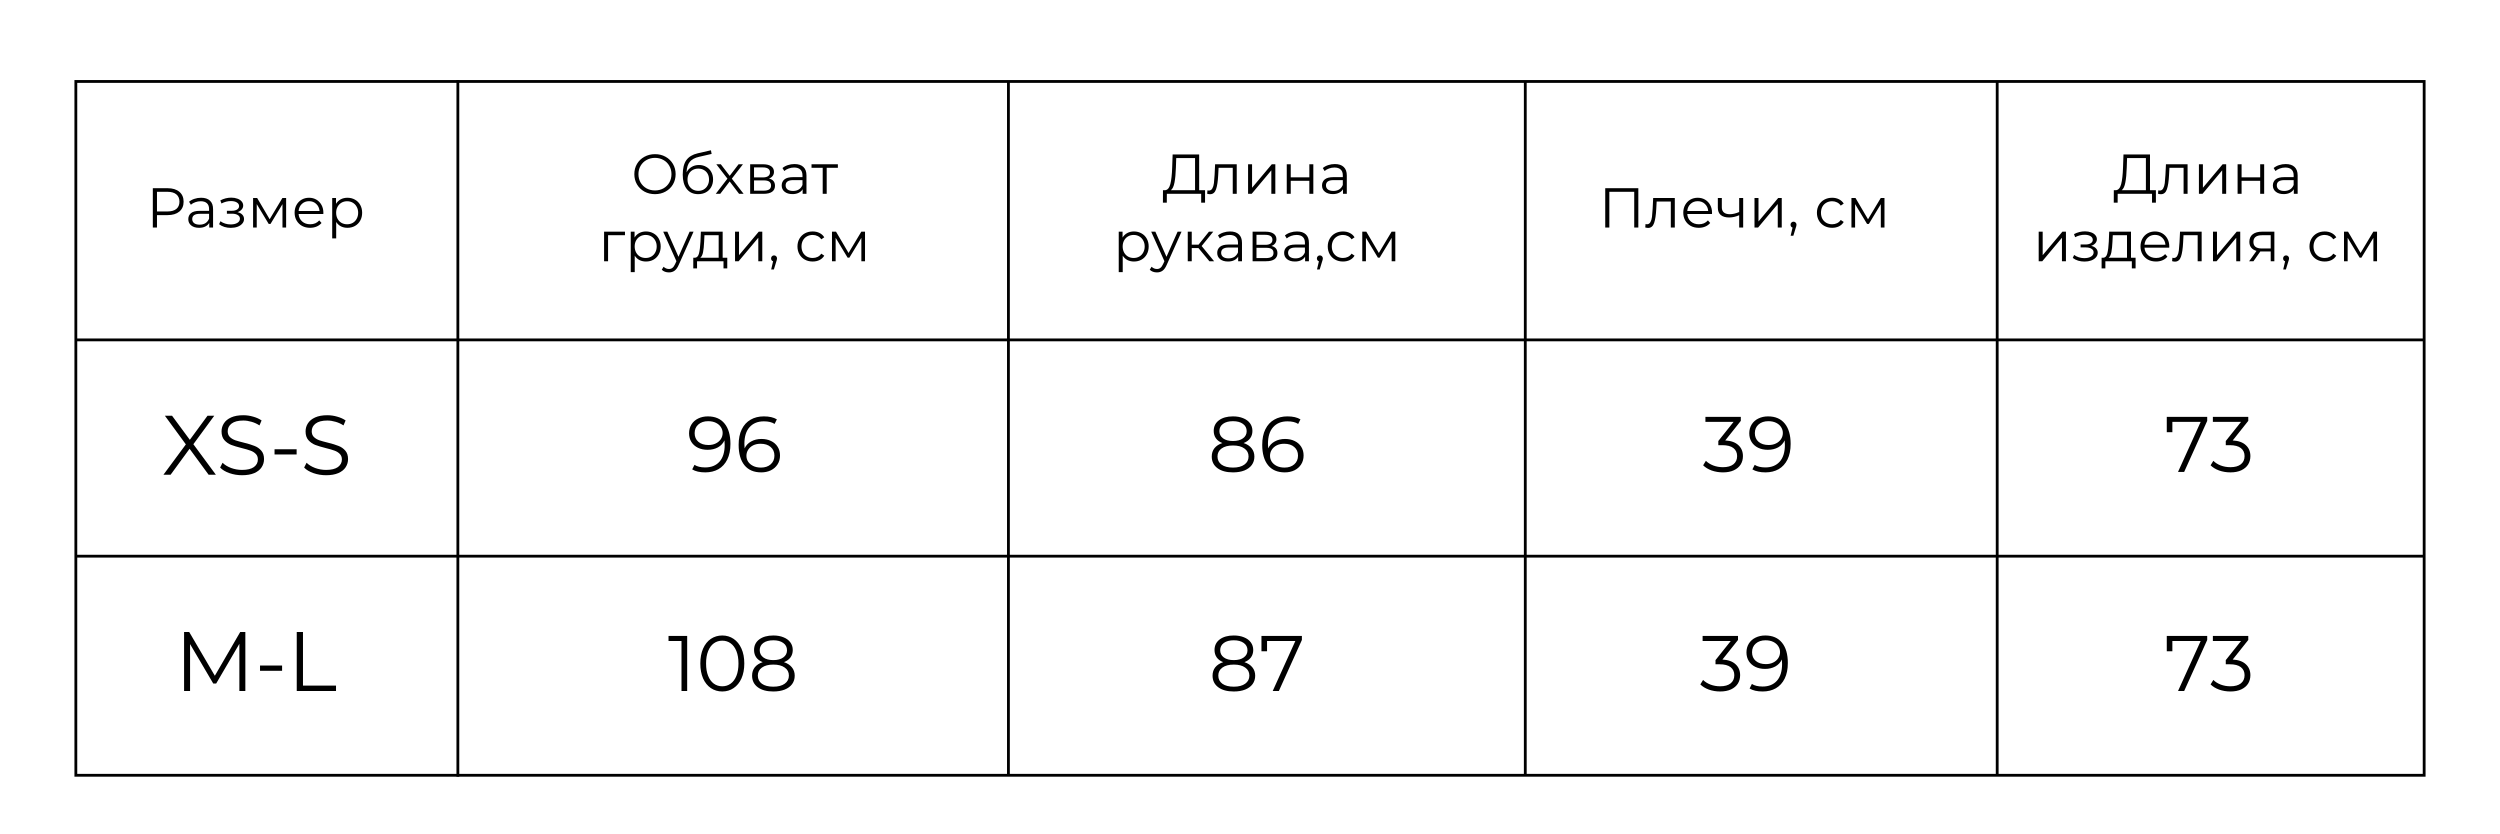 <?xml version="1.0" encoding="UTF-8"?> <svg xmlns="http://www.w3.org/2000/svg" width="890" height="297" viewBox="0 0 890 297" fill="none"> <rect width="890" height="297" fill="white"></rect> <path d="M863 29H27V276H863V29Z" stroke="black"></path> <path d="M27 121H863" stroke="black"></path> <path d="M27 198H863" stroke="black"></path> <path d="M59.645 67C61.432 67 62.832 67.427 63.845 68.28C64.858 69.133 65.365 70.307 65.365 71.8C65.365 73.293 64.858 74.467 63.845 75.32C62.832 76.16 61.432 76.58 59.645 76.58H55.885V81H54.405V67H59.645ZM59.605 75.28C60.992 75.28 62.052 74.98 62.785 74.38C63.518 73.767 63.885 72.907 63.885 71.8C63.885 70.667 63.518 69.8 62.785 69.2C62.052 68.587 60.992 68.28 59.605 68.28H55.885V75.28H59.605ZM71.591 70.4C72.965 70.4 74.018 70.747 74.751 71.44C75.484 72.12 75.851 73.133 75.851 74.48V81H74.491V79.36C74.171 79.907 73.698 80.333 73.071 80.64C72.458 80.947 71.725 81.1 70.871 81.1C69.698 81.1 68.764 80.82 68.071 80.26C67.378 79.7 67.031 78.96 67.031 78.04C67.031 77.147 67.351 76.427 67.991 75.88C68.644 75.333 69.678 75.06 71.091 75.06H74.431V74.42C74.431 73.513 74.178 72.827 73.671 72.36C73.165 71.88 72.424 71.64 71.451 71.64C70.784 71.64 70.144 71.753 69.531 71.98C68.918 72.193 68.391 72.493 67.951 72.88L67.311 71.82C67.844 71.367 68.484 71.02 69.231 70.78C69.978 70.527 70.764 70.4 71.591 70.4ZM71.091 79.98C71.891 79.98 72.578 79.8 73.151 79.44C73.725 79.067 74.151 78.533 74.431 77.84V76.12H71.131C69.331 76.12 68.431 76.747 68.431 78C68.431 78.613 68.665 79.1 69.131 79.46C69.598 79.807 70.251 79.98 71.091 79.98ZM84.537 75.52C85.283 75.693 85.856 75.993 86.257 76.42C86.67 76.847 86.876 77.367 86.876 77.98C86.876 78.593 86.663 79.14 86.237 79.62C85.823 80.1 85.257 80.473 84.537 80.74C83.817 80.993 83.023 81.12 82.156 81.12C81.397 81.12 80.65 81.013 79.916 80.8C79.183 80.573 78.543 80.247 77.996 79.82L78.477 78.76C78.957 79.12 79.516 79.4 80.156 79.6C80.796 79.8 81.443 79.9 82.097 79.9C83.07 79.9 83.863 79.72 84.477 79.36C85.103 78.987 85.416 78.487 85.416 77.86C85.416 77.3 85.163 76.867 84.656 76.56C84.15 76.24 83.457 76.08 82.576 76.08H80.776V75.04H82.496C83.283 75.04 83.916 74.893 84.397 74.6C84.876 74.293 85.117 73.887 85.117 73.38C85.117 72.82 84.843 72.38 84.296 72.06C83.763 71.74 83.063 71.58 82.197 71.58C81.063 71.58 79.943 71.867 78.837 72.44L78.436 71.34C79.69 70.687 80.99 70.36 82.337 70.36C83.136 70.36 83.856 70.48 84.496 70.72C85.15 70.947 85.656 71.273 86.016 71.7C86.39 72.127 86.576 72.62 86.576 73.18C86.576 73.713 86.39 74.187 86.016 74.6C85.656 75.013 85.163 75.32 84.537 75.52ZM101.86 70.48V81H100.56V72.68L96.3 79.72H95.66L91.4 72.66V81H90.1V70.48H91.54L96 78.06L100.54 70.48H101.86ZM115.101 76.18H106.301C106.381 77.273 106.801 78.16 107.561 78.84C108.321 79.507 109.281 79.84 110.441 79.84C111.094 79.84 111.694 79.727 112.241 79.5C112.788 79.26 113.261 78.913 113.661 78.46L114.461 79.38C113.994 79.94 113.408 80.367 112.701 80.66C112.008 80.953 111.241 81.1 110.401 81.1C109.321 81.1 108.361 80.873 107.521 80.42C106.694 79.953 106.048 79.313 105.581 78.5C105.114 77.687 104.881 76.767 104.881 75.74C104.881 74.713 105.101 73.793 105.541 72.98C105.994 72.167 106.608 71.533 107.381 71.08C108.168 70.627 109.048 70.4 110.021 70.4C110.994 70.4 111.868 70.627 112.641 71.08C113.414 71.533 114.021 72.167 114.461 72.98C114.901 73.78 115.121 74.7 115.121 75.74L115.101 76.18ZM110.021 71.62C109.008 71.62 108.154 71.947 107.461 72.6C106.781 73.24 106.394 74.08 106.301 75.12H113.761C113.668 74.08 113.274 73.24 112.581 72.6C111.901 71.947 111.048 71.62 110.021 71.62ZM123.684 70.4C124.671 70.4 125.564 70.627 126.364 71.08C127.164 71.52 127.791 72.147 128.244 72.96C128.697 73.773 128.924 74.7 128.924 75.74C128.924 76.793 128.697 77.727 128.244 78.54C127.791 79.353 127.164 79.987 126.364 80.44C125.577 80.88 124.684 81.1 123.684 81.1C122.831 81.1 122.057 80.927 121.364 80.58C120.684 80.22 120.124 79.7 119.684 79.02V84.88H118.264V70.48H119.624V72.56C120.051 71.867 120.611 71.333 121.304 70.96C122.011 70.587 122.804 70.4 123.684 70.4ZM123.584 79.84C124.317 79.84 124.984 79.673 125.584 79.34C126.184 78.993 126.651 78.507 126.984 77.88C127.331 77.253 127.504 76.54 127.504 75.74C127.504 74.94 127.331 74.233 126.984 73.62C126.651 72.993 126.184 72.507 125.584 72.16C124.984 71.813 124.317 71.64 123.584 71.64C122.837 71.64 122.164 71.813 121.564 72.16C120.977 72.507 120.511 72.993 120.164 73.62C119.831 74.233 119.664 74.94 119.664 75.74C119.664 76.54 119.831 77.253 120.164 77.88C120.511 78.507 120.977 78.993 121.564 79.34C122.164 79.673 122.837 79.84 123.584 79.84Z" fill="black"></path> <path d="M233.184 69.12C231.797 69.12 230.537 68.813 229.404 68.2C228.284 67.573 227.404 66.72 226.764 65.64C226.137 64.56 225.824 63.347 225.824 62C225.824 60.653 226.137 59.44 226.764 58.36C227.404 57.28 228.284 56.433 229.404 55.82C230.537 55.193 231.797 54.88 233.184 54.88C234.57 54.88 235.817 55.187 236.924 55.8C238.044 56.413 238.924 57.267 239.564 58.36C240.204 59.44 240.524 60.653 240.524 62C240.524 63.347 240.204 64.567 239.564 65.66C238.924 66.74 238.044 67.587 236.924 68.2C235.817 68.813 234.57 69.12 233.184 69.12ZM233.184 67.8C234.29 67.8 235.29 67.553 236.184 67.06C237.077 66.553 237.777 65.86 238.284 64.98C238.79 64.087 239.044 63.093 239.044 62C239.044 60.907 238.79 59.92 238.284 59.04C237.777 58.147 237.077 57.453 236.184 56.96C235.29 56.453 234.29 56.2 233.184 56.2C232.077 56.2 231.07 56.453 230.164 56.96C229.27 57.453 228.564 58.147 228.044 59.04C227.537 59.92 227.284 60.907 227.284 62C227.284 63.093 227.537 64.087 228.044 64.98C228.564 65.86 229.27 66.553 230.164 67.06C231.07 67.553 232.077 67.8 233.184 67.8ZM248.815 58.74C249.789 58.74 250.655 58.96 251.415 59.4C252.189 59.827 252.789 60.433 253.215 61.22C253.642 61.993 253.855 62.88 253.855 63.88C253.855 64.907 253.629 65.82 253.175 66.62C252.735 67.407 252.115 68.02 251.315 68.46C250.515 68.9 249.595 69.12 248.555 69.12C246.809 69.12 245.455 68.507 244.495 67.28C243.535 66.053 243.055 64.36 243.055 62.2C243.055 59.947 243.482 58.22 244.335 57.02C245.202 55.82 246.549 55.007 248.375 54.58L253.095 53.5L253.335 54.8L248.895 55.82C247.389 56.153 246.282 56.747 245.575 57.6C244.869 58.44 244.482 59.687 244.415 61.34C244.842 60.527 245.435 59.893 246.195 59.44C246.955 58.973 247.829 58.74 248.815 58.74ZM248.595 67.94C249.329 67.94 249.982 67.773 250.555 67.44C251.142 67.093 251.595 66.613 251.915 66C252.249 65.387 252.415 64.693 252.415 63.92C252.415 63.147 252.255 62.467 251.935 61.88C251.615 61.293 251.162 60.84 250.575 60.52C250.002 60.187 249.342 60.02 248.595 60.02C247.849 60.02 247.182 60.187 246.595 60.52C246.022 60.84 245.569 61.293 245.235 61.88C244.915 62.467 244.755 63.147 244.755 63.92C244.755 64.693 244.915 65.387 245.235 66C245.569 66.613 246.029 67.093 246.615 67.44C247.202 67.773 247.862 67.94 248.595 67.94ZM263.108 69L259.768 64.6L256.408 69H254.808L258.968 63.6L255.008 58.48H256.608L259.768 62.6L262.928 58.48H264.488L260.528 63.6L264.728 69H263.108ZM273.755 63.56C275.182 63.893 275.895 64.753 275.895 66.14C275.895 67.06 275.555 67.767 274.875 68.26C274.195 68.753 273.182 69 271.835 69H267.055V58.48H271.695C272.895 58.48 273.835 58.713 274.515 59.18C275.195 59.647 275.535 60.313 275.535 61.18C275.535 61.753 275.375 62.247 275.055 62.66C274.748 63.06 274.315 63.36 273.755 63.56ZM268.435 63.16H271.595C272.408 63.16 273.028 63.007 273.455 62.7C273.895 62.393 274.115 61.947 274.115 61.36C274.115 60.773 273.895 60.333 273.455 60.04C273.028 59.747 272.408 59.6 271.595 59.6H268.435V63.16ZM271.775 67.88C272.682 67.88 273.362 67.733 273.815 67.44C274.268 67.147 274.495 66.687 274.495 66.06C274.495 65.433 274.288 64.973 273.875 64.68C273.462 64.373 272.808 64.22 271.915 64.22H268.435V67.88H271.775ZM282.843 58.4C284.216 58.4 285.27 58.747 286.003 59.44C286.736 60.12 287.103 61.133 287.103 62.48V69H285.743V67.36C285.423 67.907 284.95 68.333 284.323 68.64C283.71 68.947 282.976 69.1 282.123 69.1C280.95 69.1 280.016 68.82 279.323 68.26C278.63 67.7 278.283 66.96 278.283 66.04C278.283 65.147 278.603 64.427 279.243 63.88C279.896 63.333 280.93 63.06 282.343 63.06H285.683V62.42C285.683 61.513 285.43 60.827 284.923 60.36C284.416 59.88 283.676 59.64 282.703 59.64C282.036 59.64 281.396 59.753 280.783 59.98C280.17 60.193 279.643 60.493 279.203 60.88L278.563 59.82C279.096 59.367 279.736 59.02 280.483 58.78C281.23 58.527 282.016 58.4 282.843 58.4ZM282.343 67.98C283.143 67.98 283.83 67.8 284.403 67.44C284.976 67.067 285.403 66.533 285.683 65.84V64.12H282.383C280.583 64.12 279.683 64.747 279.683 66C279.683 66.613 279.916 67.1 280.383 67.46C280.85 67.807 281.503 67.98 282.343 67.98ZM298.283 59.74H294.303V69H292.883V59.74H288.903V58.48H298.283V59.74ZM222.493 83.74H216.473V93H215.053V82.48H222.493V83.74ZM229.965 82.4C230.952 82.4 231.845 82.627 232.645 83.08C233.445 83.52 234.072 84.147 234.525 84.96C234.979 85.773 235.205 86.7 235.205 87.74C235.205 88.793 234.979 89.727 234.525 90.54C234.072 91.353 233.445 91.987 232.645 92.44C231.859 92.88 230.965 93.1 229.965 93.1C229.112 93.1 228.339 92.927 227.645 92.58C226.965 92.22 226.405 91.7 225.965 91.02V96.88H224.545V82.48H225.905V84.56C226.332 83.867 226.892 83.333 227.585 82.96C228.292 82.587 229.085 82.4 229.965 82.4ZM229.865 91.84C230.599 91.84 231.265 91.673 231.865 91.34C232.465 90.993 232.932 90.507 233.265 89.88C233.612 89.253 233.785 88.54 233.785 87.74C233.785 86.94 233.612 86.233 233.265 85.62C232.932 84.993 232.465 84.507 231.865 84.16C231.265 83.813 230.599 83.64 229.865 83.64C229.119 83.64 228.445 83.813 227.845 84.16C227.259 84.507 226.792 84.993 226.445 85.62C226.112 86.233 225.945 86.94 225.945 87.74C225.945 88.54 226.112 89.253 226.445 89.88C226.792 90.507 227.259 90.993 227.845 91.34C228.445 91.673 229.119 91.84 229.865 91.84ZM246.903 82.48L241.643 94.26C241.217 95.247 240.723 95.947 240.163 96.36C239.603 96.773 238.93 96.98 238.143 96.98C237.637 96.98 237.163 96.9 236.723 96.74C236.283 96.58 235.903 96.34 235.583 96.02L236.243 94.96C236.777 95.493 237.417 95.76 238.163 95.76C238.643 95.76 239.05 95.627 239.383 95.36C239.73 95.093 240.05 94.64 240.343 94L240.803 92.98L236.103 82.48H237.583L241.543 91.42L245.503 82.48H246.903ZM258.907 91.76V95.54H257.567V93H248.147V95.54H246.807V91.76H247.407C248.114 91.72 248.594 91.2 248.847 90.2C249.1 89.2 249.274 87.8 249.367 86L249.507 82.48H257.267V91.76H258.907ZM250.667 86.08C250.6 87.573 250.474 88.807 250.287 89.78C250.1 90.74 249.767 91.4 249.287 91.76H255.847V83.74H250.787L250.667 86.08ZM261.674 82.48H263.094V90.84L270.114 82.48H271.374V93H269.954V84.64L262.954 93H261.674V82.48ZM275.564 90.92C275.87 90.92 276.124 91.027 276.324 91.24C276.524 91.44 276.624 91.693 276.624 92C276.624 92.16 276.597 92.333 276.544 92.52C276.504 92.707 276.437 92.92 276.344 93.16L275.504 95.92H274.544L275.224 93.02C275.01 92.953 274.837 92.833 274.704 92.66C274.57 92.473 274.504 92.253 274.504 92C274.504 91.693 274.604 91.44 274.804 91.24C275.004 91.027 275.257 90.92 275.564 90.92ZM289.316 93.1C288.276 93.1 287.343 92.873 286.516 92.42C285.703 91.967 285.063 91.333 284.596 90.52C284.13 89.693 283.896 88.767 283.896 87.74C283.896 86.713 284.13 85.793 284.596 84.98C285.063 84.167 285.703 83.533 286.516 83.08C287.343 82.627 288.276 82.4 289.316 82.4C290.223 82.4 291.03 82.58 291.736 82.94C292.456 83.287 293.023 83.8 293.436 84.48L292.376 85.2C292.03 84.68 291.59 84.293 291.056 84.04C290.523 83.773 289.943 83.64 289.316 83.64C288.556 83.64 287.87 83.813 287.256 84.16C286.656 84.493 286.183 84.973 285.836 85.6C285.503 86.227 285.336 86.94 285.336 87.74C285.336 88.553 285.503 89.273 285.836 89.9C286.183 90.513 286.656 90.993 287.256 91.34C287.87 91.673 288.556 91.84 289.316 91.84C289.943 91.84 290.523 91.713 291.056 91.46C291.59 91.207 292.03 90.82 292.376 90.3L293.436 91.02C293.023 91.7 292.456 92.22 291.736 92.58C291.016 92.927 290.21 93.1 289.316 93.1ZM307.946 82.48V93H306.646V84.68L302.386 91.72H301.746L297.486 84.66V93H296.186V82.48H297.626L302.086 90.06L306.626 82.48H307.946Z" fill="black"></path> <path d="M428.999 67.72V72.14H427.619V69H415.399L415.379 72.14H413.999L414.019 67.72H414.719C415.639 67.667 416.279 66.94 416.639 65.54C416.999 64.127 417.219 62.127 417.299 59.54L417.459 55H426.899V67.72H428.999ZM418.619 59.68C418.553 61.813 418.386 63.573 418.119 64.96C417.866 66.333 417.433 67.253 416.819 67.72H425.439V56.28H418.739L418.619 59.68ZM440.278 58.48V69H438.858V59.74H433.818L433.678 62.34C433.572 64.527 433.318 66.207 432.918 67.38C432.518 68.553 431.805 69.14 430.778 69.14C430.498 69.14 430.158 69.087 429.758 68.98L429.858 67.76C430.098 67.813 430.265 67.84 430.358 67.84C430.905 67.84 431.318 67.587 431.598 67.08C431.878 66.573 432.065 65.947 432.158 65.2C432.252 64.453 432.332 63.467 432.398 62.24L432.578 58.48H440.278ZM444.315 58.48H445.735V66.84L452.755 58.48H454.015V69H452.595V60.64L445.595 69H444.315V58.48ZM458.084 58.48H459.504V63.14H466.124V58.48H467.544V69H466.124V64.36H459.504V69H458.084V58.48ZM475.201 58.4C476.574 58.4 477.627 58.747 478.361 59.44C479.094 60.12 479.461 61.133 479.461 62.48V69H478.101V67.36C477.781 67.907 477.307 68.333 476.681 68.64C476.067 68.947 475.334 69.1 474.481 69.1C473.307 69.1 472.374 68.82 471.681 68.26C470.987 67.7 470.641 66.96 470.641 66.04C470.641 65.147 470.961 64.427 471.601 63.88C472.254 63.333 473.287 63.06 474.701 63.06H478.041V62.42C478.041 61.513 477.787 60.827 477.281 60.36C476.774 59.88 476.034 59.64 475.061 59.64C474.394 59.64 473.754 59.753 473.141 59.98C472.527 60.193 472.001 60.493 471.561 60.88L470.921 59.82C471.454 59.367 472.094 59.02 472.841 58.78C473.587 58.527 474.374 58.4 475.201 58.4ZM474.701 67.98C475.501 67.98 476.187 67.8 476.761 67.44C477.334 67.067 477.761 66.533 478.041 65.84V64.12H474.741C472.941 64.12 472.041 64.747 472.041 66C472.041 66.613 472.274 67.1 472.741 67.46C473.207 67.807 473.861 67.98 474.701 67.98ZM403.69 82.4C404.677 82.4 405.57 82.627 406.37 83.08C407.17 83.52 407.797 84.147 408.25 84.96C408.703 85.773 408.93 86.7 408.93 87.74C408.93 88.793 408.703 89.727 408.25 90.54C407.797 91.353 407.17 91.987 406.37 92.44C405.583 92.88 404.69 93.1 403.69 93.1C402.837 93.1 402.063 92.927 401.37 92.58C400.69 92.22 400.13 91.7 399.69 91.02V96.88H398.27V82.48H399.63V84.56C400.057 83.867 400.617 83.333 401.31 82.96C402.017 82.587 402.81 82.4 403.69 82.4ZM403.59 91.84C404.323 91.84 404.99 91.673 405.59 91.34C406.19 90.993 406.657 90.507 406.99 89.88C407.337 89.253 407.51 88.54 407.51 87.74C407.51 86.94 407.337 86.233 406.99 85.62C406.657 84.993 406.19 84.507 405.59 84.16C404.99 83.813 404.323 83.64 403.59 83.64C402.843 83.64 402.17 83.813 401.57 84.16C400.983 84.507 400.517 84.993 400.17 85.62C399.837 86.233 399.67 86.94 399.67 87.74C399.67 88.54 399.837 89.253 400.17 89.88C400.517 90.507 400.983 90.993 401.57 91.34C402.17 91.673 402.843 91.84 403.59 91.84ZM420.628 82.48L415.368 94.26C414.941 95.247 414.448 95.947 413.888 96.36C413.328 96.773 412.655 96.98 411.868 96.98C411.361 96.98 410.888 96.9 410.448 96.74C410.008 96.58 409.628 96.34 409.308 96.02L409.968 94.96C410.501 95.493 411.141 95.76 411.888 95.76C412.368 95.76 412.775 95.627 413.108 95.36C413.455 95.093 413.775 94.64 414.068 94L414.528 92.98L409.828 82.48H411.308L415.268 91.42L419.228 82.48H420.628ZM426.66 88.32H424.26V93H422.84V82.48H424.26V87.1H426.68L430.38 82.48H431.92L427.78 87.58L432.22 93H430.54L426.66 88.32ZM437.886 82.4C439.259 82.4 440.313 82.747 441.046 83.44C441.779 84.12 442.146 85.133 442.146 86.48V93H440.786V91.36C440.466 91.907 439.993 92.333 439.366 92.64C438.753 92.947 438.019 93.1 437.166 93.1C435.993 93.1 435.059 92.82 434.366 92.26C433.673 91.7 433.326 90.96 433.326 90.04C433.326 89.147 433.646 88.427 434.286 87.88C434.939 87.333 435.973 87.06 437.386 87.06H440.726V86.42C440.726 85.513 440.473 84.827 439.966 84.36C439.459 83.88 438.719 83.64 437.746 83.64C437.079 83.64 436.439 83.753 435.826 83.98C435.213 84.193 434.686 84.493 434.246 84.88L433.606 83.82C434.139 83.367 434.779 83.02 435.526 82.78C436.273 82.527 437.059 82.4 437.886 82.4ZM437.386 91.98C438.186 91.98 438.873 91.8 439.446 91.44C440.019 91.067 440.446 90.533 440.726 89.84V88.12H437.426C435.626 88.12 434.726 88.747 434.726 90C434.726 90.613 434.959 91.1 435.426 91.46C435.893 91.807 436.546 91.98 437.386 91.98ZM452.626 87.56C454.053 87.893 454.766 88.753 454.766 90.14C454.766 91.06 454.426 91.767 453.746 92.26C453.066 92.753 452.053 93 450.706 93H445.926V82.48H450.566C451.766 82.48 452.706 82.713 453.386 83.18C454.066 83.647 454.406 84.313 454.406 85.18C454.406 85.753 454.246 86.247 453.926 86.66C453.62 87.06 453.186 87.36 452.626 87.56ZM447.306 87.16H450.466C451.28 87.16 451.9 87.007 452.326 86.7C452.766 86.393 452.986 85.947 452.986 85.36C452.986 84.773 452.766 84.333 452.326 84.04C451.9 83.747 451.28 83.6 450.466 83.6H447.306V87.16ZM450.646 91.88C451.553 91.88 452.233 91.733 452.686 91.44C453.14 91.147 453.366 90.687 453.366 90.06C453.366 89.433 453.16 88.973 452.746 88.68C452.333 88.373 451.68 88.22 450.786 88.22H447.306V91.88H450.646ZM461.714 82.4C463.088 82.4 464.141 82.747 464.874 83.44C465.608 84.12 465.974 85.133 465.974 86.48V93H464.614V91.36C464.294 91.907 463.821 92.333 463.194 92.64C462.581 92.947 461.848 93.1 460.994 93.1C459.821 93.1 458.888 92.82 458.194 92.26C457.501 91.7 457.154 90.96 457.154 90.04C457.154 89.147 457.474 88.427 458.114 87.88C458.768 87.333 459.801 87.06 461.214 87.06H464.554V86.42C464.554 85.513 464.301 84.827 463.794 84.36C463.288 83.88 462.548 83.64 461.574 83.64C460.908 83.64 460.268 83.753 459.654 83.98C459.041 84.193 458.514 84.493 458.074 84.88L457.434 83.82C457.968 83.367 458.608 83.02 459.354 82.78C460.101 82.527 460.888 82.4 461.714 82.4ZM461.214 91.98C462.014 91.98 462.701 91.8 463.274 91.44C463.848 91.067 464.274 90.533 464.554 89.84V88.12H461.254C459.454 88.12 458.554 88.747 458.554 90C458.554 90.613 458.788 91.1 459.254 91.46C459.721 91.807 460.374 91.98 461.214 91.98ZM469.874 90.92C470.181 90.92 470.434 91.027 470.634 91.24C470.834 91.44 470.934 91.693 470.934 92C470.934 92.16 470.908 92.333 470.854 92.52C470.814 92.707 470.748 92.92 470.654 93.16L469.814 95.92H468.854L469.534 93.02C469.321 92.953 469.148 92.833 469.014 92.66C468.881 92.473 468.814 92.253 468.814 92C468.814 91.693 468.914 91.44 469.114 91.24C469.314 91.027 469.568 90.92 469.874 90.92ZM478.1 93.1C477.06 93.1 476.126 92.873 475.3 92.42C474.486 91.967 473.846 91.333 473.38 90.52C472.913 89.693 472.68 88.767 472.68 87.74C472.68 86.713 472.913 85.793 473.38 84.98C473.846 84.167 474.486 83.533 475.3 83.08C476.126 82.627 477.06 82.4 478.1 82.4C479.006 82.4 479.813 82.58 480.52 82.94C481.24 83.287 481.806 83.8 482.22 84.48L481.16 85.2C480.813 84.68 480.373 84.293 479.84 84.04C479.306 83.773 478.726 83.64 478.1 83.64C477.34 83.64 476.653 83.813 476.04 84.16C475.44 84.493 474.966 84.973 474.62 85.6C474.286 86.227 474.12 86.94 474.12 87.74C474.12 88.553 474.286 89.273 474.62 89.9C474.966 90.513 475.44 90.993 476.04 91.34C476.653 91.673 477.34 91.84 478.1 91.84C478.726 91.84 479.306 91.713 479.84 91.46C480.373 91.207 480.813 90.82 481.16 90.3L482.22 91.02C481.806 91.7 481.24 92.22 480.52 92.58C479.8 92.927 478.993 93.1 478.1 93.1ZM496.729 82.48V93H495.429V84.68L491.169 91.72H490.529L486.269 84.66V93H484.969V82.48H486.409L490.869 90.06L495.409 82.48H496.729Z" fill="black"></path> <path d="M583.245 67V81H581.785V68.28H572.925V81H571.465V67H583.245ZM596.229 70.48V81H594.809V71.74H589.769L589.629 74.34C589.523 76.527 589.269 78.207 588.869 79.38C588.469 80.553 587.756 81.14 586.729 81.14C586.449 81.14 586.109 81.087 585.709 80.98L585.809 79.76C586.049 79.813 586.216 79.84 586.309 79.84C586.856 79.84 587.269 79.587 587.549 79.08C587.829 78.573 588.016 77.947 588.109 77.2C588.203 76.453 588.283 75.467 588.349 74.24L588.529 70.48H596.229ZM609.466 76.18H600.666C600.746 77.273 601.166 78.16 601.926 78.84C602.686 79.507 603.646 79.84 604.806 79.84C605.459 79.84 606.059 79.727 606.606 79.5C607.153 79.26 607.626 78.913 608.026 78.46L608.826 79.38C608.359 79.94 607.773 80.367 607.066 80.66C606.373 80.953 605.606 81.1 604.766 81.1C603.686 81.1 602.726 80.873 601.886 80.42C601.059 79.953 600.413 79.313 599.946 78.5C599.479 77.687 599.246 76.767 599.246 75.74C599.246 74.713 599.466 73.793 599.906 72.98C600.359 72.167 600.973 71.533 601.746 71.08C602.533 70.627 603.413 70.4 604.386 70.4C605.359 70.4 606.233 70.627 607.006 71.08C607.779 71.533 608.386 72.167 608.826 72.98C609.266 73.78 609.486 74.7 609.486 75.74L609.466 76.18ZM604.386 71.62C603.373 71.62 602.519 71.947 601.826 72.6C601.146 73.24 600.759 74.08 600.666 75.12H608.126C608.033 74.08 607.639 73.24 606.946 72.6C606.266 71.947 605.413 71.62 604.386 71.62ZM620.569 70.48V81H619.149V76.62C617.936 77.153 616.743 77.42 615.569 77.42C614.303 77.42 613.316 77.133 612.609 76.56C611.903 75.973 611.549 75.1 611.549 73.94V70.48H612.969V73.86C612.969 74.647 613.223 75.247 613.729 75.66C614.236 76.06 614.936 76.26 615.829 76.26C616.816 76.26 617.923 76 619.149 75.48V70.48H620.569ZM624.602 70.48H626.022V78.84L633.042 70.48H634.302V81H632.882V72.64L625.882 81H624.602V70.48ZM638.492 78.92C638.798 78.92 639.052 79.027 639.252 79.24C639.452 79.44 639.552 79.693 639.552 80C639.552 80.16 639.525 80.333 639.472 80.52C639.432 80.707 639.365 80.92 639.272 81.16L638.432 83.92H637.472L638.152 81.02C637.938 80.953 637.765 80.833 637.632 80.66C637.498 80.473 637.432 80.253 637.432 80C637.432 79.693 637.532 79.44 637.732 79.24C637.932 79.027 638.185 78.92 638.492 78.92ZM652.244 81.1C651.204 81.1 650.271 80.873 649.444 80.42C648.631 79.967 647.991 79.333 647.524 78.52C647.058 77.693 646.824 76.767 646.824 75.74C646.824 74.713 647.058 73.793 647.524 72.98C647.991 72.167 648.631 71.533 649.444 71.08C650.271 70.627 651.204 70.4 652.244 70.4C653.151 70.4 653.958 70.58 654.664 70.94C655.384 71.287 655.951 71.8 656.364 72.48L655.304 73.2C654.958 72.68 654.518 72.293 653.984 72.04C653.451 71.773 652.871 71.64 652.244 71.64C651.484 71.64 650.798 71.813 650.184 72.16C649.584 72.493 649.111 72.973 648.764 73.6C648.431 74.227 648.264 74.94 648.264 75.74C648.264 76.553 648.431 77.273 648.764 77.9C649.111 78.513 649.584 78.993 650.184 79.34C650.798 79.673 651.484 79.84 652.244 79.84C652.871 79.84 653.451 79.713 653.984 79.46C654.518 79.207 654.958 78.82 655.304 78.3L656.364 79.02C655.951 79.7 655.384 80.22 654.664 80.58C653.944 80.927 653.138 81.1 652.244 81.1ZM670.874 70.48V81H669.574V72.68L665.314 79.72H664.674L660.414 72.66V81H659.114V70.48H660.554L665.014 78.06L669.554 70.48H670.874Z" fill="black"></path> <path d="M767.499 67.72V72.14H766.119V69H753.899L753.879 72.14H752.499L752.519 67.72H753.219C754.139 67.667 754.779 66.94 755.139 65.54C755.499 64.127 755.719 62.127 755.799 59.54L755.959 55H765.399V67.72H767.499ZM757.119 59.68C757.053 61.813 756.886 63.573 756.619 64.96C756.366 66.333 755.933 67.253 755.319 67.72H763.939V56.28H757.239L757.119 59.68ZM778.778 58.48V69H777.358V59.74H772.318L772.178 62.34C772.072 64.527 771.818 66.207 771.418 67.38C771.018 68.553 770.305 69.14 769.278 69.14C768.998 69.14 768.658 69.087 768.258 68.98L768.358 67.76C768.598 67.813 768.765 67.84 768.858 67.84C769.405 67.84 769.818 67.587 770.098 67.08C770.378 66.573 770.565 65.947 770.658 65.2C770.752 64.453 770.832 63.467 770.898 62.24L771.078 58.48H778.778ZM782.815 58.48H784.235V66.84L791.255 58.48H792.515V69H791.095V60.64L784.095 69H782.815V58.48ZM796.584 58.48H798.004V63.14H804.624V58.48H806.044V69H804.624V64.36H798.004V69H796.584V58.48ZM813.701 58.4C815.074 58.4 816.127 58.747 816.861 59.44C817.594 60.12 817.961 61.133 817.961 62.48V69H816.601V67.36C816.281 67.907 815.807 68.333 815.181 68.64C814.567 68.947 813.834 69.1 812.981 69.1C811.807 69.1 810.874 68.82 810.181 68.26C809.487 67.7 809.141 66.96 809.141 66.04C809.141 65.147 809.461 64.427 810.101 63.88C810.754 63.333 811.787 63.06 813.201 63.06H816.541V62.42C816.541 61.513 816.287 60.827 815.781 60.36C815.274 59.88 814.534 59.64 813.561 59.64C812.894 59.64 812.254 59.753 811.641 59.98C811.027 60.193 810.501 60.493 810.061 60.88L809.421 59.82C809.954 59.367 810.594 59.02 811.341 58.78C812.087 58.527 812.874 58.4 813.701 58.4ZM813.201 67.98C814.001 67.98 814.687 67.8 815.261 67.44C815.834 67.067 816.261 66.533 816.541 65.84V64.12H813.241C811.441 64.12 810.541 64.747 810.541 66C810.541 66.613 810.774 67.1 811.241 67.46C811.707 67.807 812.361 67.98 813.201 67.98ZM725.774 82.48H727.194V90.84L734.214 82.48H735.474V93H734.054V84.64L727.054 93H725.774V82.48ZM744.449 87.52C745.195 87.693 745.769 87.993 746.169 88.42C746.582 88.847 746.789 89.367 746.789 89.98C746.789 90.593 746.575 91.14 746.149 91.62C745.735 92.1 745.169 92.473 744.449 92.74C743.729 92.993 742.935 93.12 742.069 93.12C741.309 93.12 740.562 93.013 739.829 92.8C739.095 92.573 738.455 92.247 737.909 91.82L738.389 90.76C738.869 91.12 739.429 91.4 740.069 91.6C740.709 91.8 741.355 91.9 742.009 91.9C742.982 91.9 743.775 91.72 744.389 91.36C745.015 90.987 745.329 90.487 745.329 89.86C745.329 89.3 745.075 88.867 744.569 88.56C744.062 88.24 743.369 88.08 742.489 88.08H740.689V87.04H742.409C743.195 87.04 743.829 86.893 744.309 86.6C744.789 86.293 745.029 85.887 745.029 85.38C745.029 84.82 744.755 84.38 744.209 84.06C743.675 83.74 742.975 83.58 742.109 83.58C740.975 83.58 739.855 83.867 738.749 84.44L738.349 83.34C739.602 82.687 740.902 82.36 742.249 82.36C743.049 82.36 743.769 82.48 744.409 82.72C745.062 82.947 745.569 83.273 745.929 83.7C746.302 84.127 746.489 84.62 746.489 85.18C746.489 85.713 746.302 86.187 745.929 86.6C745.569 87.013 745.075 87.32 744.449 87.52ZM760.272 91.76V95.54H758.932V93H749.512V95.54H748.172V91.76H748.772C749.479 91.72 749.959 91.2 750.212 90.2C750.466 89.2 750.639 87.8 750.732 86L750.872 82.48H758.632V91.76H760.272ZM752.032 86.08C751.966 87.573 751.839 88.807 751.652 89.78C751.466 90.74 751.132 91.4 750.652 91.76H757.212V83.74H752.152L752.032 86.08ZM772.24 88.18H763.44C763.52 89.273 763.94 90.16 764.7 90.84C765.46 91.507 766.42 91.84 767.58 91.84C768.233 91.84 768.833 91.727 769.38 91.5C769.926 91.26 770.4 90.913 770.8 90.46L771.6 91.38C771.133 91.94 770.546 92.367 769.84 92.66C769.146 92.953 768.38 93.1 767.54 93.1C766.46 93.1 765.5 92.873 764.66 92.42C763.833 91.953 763.186 91.313 762.72 90.5C762.253 89.687 762.02 88.767 762.02 87.74C762.02 86.713 762.24 85.793 762.68 84.98C763.133 84.167 763.746 83.533 764.52 83.08C765.306 82.627 766.186 82.4 767.16 82.4C768.133 82.4 769.006 82.627 769.78 83.08C770.553 83.533 771.16 84.167 771.6 84.98C772.04 85.78 772.26 86.7 772.26 87.74L772.24 88.18ZM767.16 83.62C766.146 83.62 765.293 83.947 764.6 84.6C763.92 85.24 763.533 86.08 763.44 87.12H770.9C770.806 86.08 770.413 85.24 769.72 84.6C769.04 83.947 768.186 83.62 767.16 83.62ZM783.788 82.48V93H782.368V83.74H777.328L777.188 86.34C777.081 88.527 776.828 90.207 776.428 91.38C776.028 92.553 775.315 93.14 774.288 93.14C774.008 93.14 773.668 93.087 773.268 92.98L773.368 91.76C773.608 91.813 773.775 91.84 773.868 91.84C774.415 91.84 774.828 91.587 775.108 91.08C775.388 90.573 775.575 89.947 775.668 89.2C775.761 88.453 775.841 87.467 775.908 86.24L776.088 82.48H783.788ZM787.825 82.48H789.245V90.84L796.265 82.48H797.525V93H796.105V84.64L789.105 93H787.825V82.48ZM809.674 82.48V93H808.374V89.52H805.074H804.674L802.234 93H800.694L803.314 89.32C802.501 89.093 801.874 88.707 801.434 88.16C800.994 87.613 800.774 86.92 800.774 86.08C800.774 84.907 801.174 84.013 801.974 83.4C802.774 82.787 803.868 82.48 805.254 82.48H809.674ZM802.214 86.12C802.214 87.68 803.208 88.46 805.194 88.46H808.374V83.74H805.294C803.241 83.74 802.214 84.533 802.214 86.12ZM813.843 90.92C814.15 90.92 814.403 91.027 814.603 91.24C814.803 91.44 814.903 91.693 814.903 92C814.903 92.16 814.876 92.333 814.823 92.52C814.783 92.707 814.716 92.92 814.623 93.16L813.783 95.92H812.823L813.503 93.02C813.29 92.953 813.116 92.833 812.983 92.66C812.85 92.473 812.783 92.253 812.783 92C812.783 91.693 812.883 91.44 813.083 91.24C813.283 91.027 813.536 90.92 813.843 90.92ZM827.596 93.1C826.556 93.1 825.622 92.873 824.796 92.42C823.982 91.967 823.342 91.333 822.876 90.52C822.409 89.693 822.176 88.767 822.176 87.74C822.176 86.713 822.409 85.793 822.876 84.98C823.342 84.167 823.982 83.533 824.796 83.08C825.622 82.627 826.556 82.4 827.596 82.4C828.502 82.4 829.309 82.58 830.016 82.94C830.736 83.287 831.302 83.8 831.716 84.48L830.656 85.2C830.309 84.68 829.869 84.293 829.336 84.04C828.802 83.773 828.222 83.64 827.596 83.64C826.836 83.64 826.149 83.813 825.536 84.16C824.936 84.493 824.462 84.973 824.116 85.6C823.782 86.227 823.616 86.94 823.616 87.74C823.616 88.553 823.782 89.273 824.116 89.9C824.462 90.513 824.936 90.993 825.536 91.34C826.149 91.673 826.836 91.84 827.596 91.84C828.222 91.84 828.802 91.713 829.336 91.46C829.869 91.207 830.309 90.82 830.656 90.3L831.716 91.02C831.302 91.7 830.736 92.22 830.016 92.58C829.296 92.927 828.489 93.1 827.596 93.1ZM846.225 82.48V93H844.925V84.68L840.665 91.72H840.025L835.765 84.66V93H834.465V82.48H835.905L840.365 90.06L844.905 82.48H846.225Z" fill="black"></path> <path d="M163 28.5V276.5" stroke="black"></path> <path d="M711 29V276" stroke="black"></path> <path d="M543 29V276" stroke="black"></path> <path d="M359 29V276" stroke="black"></path> <path d="M74.267 169L67.487 159.76L60.737 169H58.187L66.167 158.2L58.697 148H61.247L67.577 156.58L73.877 148H76.277L68.837 158.14L76.847 169H74.267ZM86.164 169.18C84.604 169.18 83.104 168.93 81.664 168.43C80.244 167.93 79.144 167.27 78.364 166.45L79.234 164.74C79.994 165.5 81.004 166.12 82.264 166.6C83.524 167.06 84.824 167.29 86.164 167.29C88.044 167.29 89.454 166.95 90.394 166.27C91.334 165.57 91.804 164.67 91.804 163.57C91.804 162.73 91.544 162.06 91.024 161.56C90.524 161.06 89.904 160.68 89.164 160.42C88.424 160.14 87.394 159.84 86.074 159.52C84.494 159.12 83.234 158.74 82.294 158.38C81.354 158 80.544 157.43 79.864 156.67C79.204 155.91 78.874 154.88 78.874 153.58C78.874 152.52 79.154 151.56 79.714 150.7C80.274 149.82 81.134 149.12 82.294 148.6C83.454 148.08 84.894 147.82 86.614 147.82C87.814 147.82 88.984 147.99 90.124 148.33C91.284 148.65 92.284 149.1 93.124 149.68L92.374 151.45C91.494 150.87 90.554 150.44 89.554 150.16C88.554 149.86 87.574 149.71 86.614 149.71C84.774 149.71 83.384 150.07 82.444 150.79C81.524 151.49 81.064 152.4 81.064 153.52C81.064 154.36 81.314 155.04 81.814 155.56C82.334 156.06 82.974 156.45 83.734 156.73C84.514 156.99 85.554 157.28 86.854 157.6C88.394 157.98 89.634 158.36 90.574 158.74C91.534 159.1 92.344 159.66 93.004 160.42C93.664 161.16 93.994 162.17 93.994 163.45C93.994 164.51 93.704 165.48 93.124 166.36C92.564 167.22 91.694 167.91 90.514 168.43C89.334 168.93 87.884 169.18 86.164 169.18ZM97.739 159.94H105.598V161.8H97.739V159.94ZM116.076 169.18C114.516 169.18 113.016 168.93 111.576 168.43C110.156 167.93 109.056 167.27 108.276 166.45L109.146 164.74C109.906 165.5 110.916 166.12 112.176 166.6C113.436 167.06 114.736 167.29 116.076 167.29C117.956 167.29 119.366 166.95 120.306 166.27C121.246 165.57 121.716 164.67 121.716 163.57C121.716 162.73 121.456 162.06 120.936 161.56C120.436 161.06 119.816 160.68 119.076 160.42C118.336 160.14 117.306 159.84 115.986 159.52C114.406 159.12 113.146 158.74 112.206 158.38C111.266 158 110.456 157.43 109.776 156.67C109.116 155.91 108.786 154.88 108.786 153.58C108.786 152.52 109.066 151.56 109.626 150.7C110.186 149.82 111.046 149.12 112.206 148.6C113.366 148.08 114.806 147.82 116.526 147.82C117.726 147.82 118.896 147.99 120.036 148.33C121.196 148.65 122.196 149.1 123.036 149.68L122.286 151.45C121.406 150.87 120.466 150.44 119.466 150.16C118.466 149.86 117.486 149.71 116.526 149.71C114.686 149.71 113.296 150.07 112.356 150.79C111.436 151.49 110.976 152.4 110.976 153.52C110.976 154.36 111.226 155.04 111.726 155.56C112.246 156.06 112.886 156.45 113.646 156.73C114.426 156.99 115.466 157.28 116.766 157.6C118.306 157.98 119.546 158.36 120.486 158.74C121.446 159.1 122.256 159.66 122.916 160.42C123.576 161.16 123.906 162.17 123.906 163.45C123.906 164.51 123.616 165.48 123.036 166.36C122.476 167.22 121.606 167.91 120.426 168.43C119.246 168.93 117.796 169.18 116.076 169.18Z" fill="black"></path> <path d="M87.343 225V246H85.213V229.2L76.963 243.33H75.913L67.663 229.29V246H65.533V225H67.363L76.483 240.57L85.513 225H87.343ZM92.566 236.94H100.426V238.8H92.566V236.94ZM105.641 225H107.861V244.08H119.621V246H105.641V225Z" fill="black"></path> <path d="M785.765 148.4V149.828L777.561 168H775.377L783.441 150.192H773.361V153.86H771.373V148.4H785.765ZM794.839 156.8C796.892 156.912 798.451 157.472 799.515 158.48C800.597 159.469 801.139 160.767 801.139 162.372C801.139 163.492 800.868 164.491 800.327 165.368C799.785 166.227 798.983 166.908 797.919 167.412C796.855 167.916 795.557 168.168 794.027 168.168C792.608 168.168 791.264 167.944 789.995 167.496C788.744 167.029 787.736 166.413 786.971 165.648L787.951 164.052C788.604 164.724 789.472 165.275 790.555 165.704C791.637 166.115 792.795 166.32 794.027 166.32C795.632 166.32 796.873 165.975 797.751 165.284C798.628 164.575 799.067 163.604 799.067 162.372C799.067 161.159 798.628 160.207 797.751 159.516C796.873 158.825 795.548 158.48 793.775 158.48H792.375V156.996L797.807 150.192H787.783V148.4H800.383V149.828L794.839 156.8Z" fill="black"></path> <path d="M614.186 156.8C616.24 156.912 617.798 157.472 618.862 158.48C619.945 159.469 620.486 160.767 620.486 162.372C620.486 163.492 620.216 164.491 619.674 165.368C619.133 166.227 618.33 166.908 617.266 167.412C616.202 167.916 614.905 168.168 613.374 168.168C611.956 168.168 610.612 167.944 609.342 167.496C608.092 167.029 607.084 166.413 606.318 165.648L607.298 164.052C607.952 164.724 608.82 165.275 609.902 165.704C610.985 166.115 612.142 166.32 613.374 166.32C614.98 166.32 616.221 165.975 617.098 165.284C617.976 164.575 618.414 163.604 618.414 162.372C618.414 161.159 617.976 160.207 617.098 159.516C616.221 158.825 614.896 158.48 613.122 158.48H611.722V156.996L617.154 150.192H607.13V148.4H619.73V149.828L614.186 156.8ZM629.431 148.232C632.026 148.232 634.014 149.091 635.395 150.808C636.776 152.507 637.467 154.915 637.467 158.032C637.467 160.216 637.094 162.064 636.347 163.576C635.6 165.088 634.555 166.236 633.211 167.02C631.867 167.785 630.299 168.168 628.507 168.168C626.566 168.168 625.016 167.813 623.859 167.104L624.671 165.48C625.604 166.096 626.874 166.404 628.479 166.404C630.644 166.404 632.343 165.723 633.575 164.36C634.807 162.979 635.423 160.981 635.423 158.368C635.423 157.883 635.395 157.351 635.339 156.772C634.854 157.836 634.079 158.667 633.015 159.264C631.951 159.843 630.728 160.132 629.347 160.132C628.059 160.132 626.911 159.889 625.903 159.404C624.914 158.919 624.139 158.237 623.579 157.36C623.019 156.464 622.739 155.428 622.739 154.252C622.739 153.057 623.028 152.003 623.607 151.088C624.186 150.173 624.979 149.473 625.987 148.988C627.014 148.484 628.162 148.232 629.431 148.232ZM629.655 158.424C630.644 158.424 631.512 158.237 632.259 157.864C633.024 157.491 633.622 156.977 634.051 156.324C634.48 155.671 634.695 154.943 634.695 154.14C634.695 153.393 634.49 152.703 634.079 152.068C633.687 151.433 633.099 150.92 632.315 150.528C631.531 150.136 630.598 149.94 629.515 149.94C628.096 149.94 626.939 150.332 626.043 151.116C625.166 151.881 624.727 152.908 624.727 154.196C624.727 155.484 625.166 156.511 626.043 157.276C626.939 158.041 628.143 158.424 629.655 158.424Z" fill="black"></path> <path d="M251.998 148.232C254.592 148.232 256.58 149.091 257.962 150.808C259.343 152.507 260.034 154.915 260.034 158.032C260.034 160.216 259.66 162.064 258.914 163.576C258.167 165.088 257.122 166.236 255.778 167.02C254.434 167.785 252.866 168.168 251.074 168.168C249.132 168.168 247.583 167.813 246.426 167.104L247.238 165.48C248.171 166.096 249.44 166.404 251.046 166.404C253.211 166.404 254.91 165.723 256.142 164.36C257.374 162.979 257.99 160.981 257.99 158.368C257.99 157.883 257.962 157.351 257.906 156.772C257.42 157.836 256.646 158.667 255.582 159.264C254.518 159.843 253.295 160.132 251.914 160.132C250.626 160.132 249.478 159.889 248.47 159.404C247.48 158.919 246.706 158.237 246.146 157.36C245.586 156.464 245.306 155.428 245.306 154.252C245.306 153.057 245.595 152.003 246.174 151.088C246.752 150.173 247.546 149.473 248.553 148.988C249.58 148.484 250.728 148.232 251.998 148.232ZM252.222 158.424C253.211 158.424 254.079 158.237 254.826 157.864C255.591 157.491 256.188 156.977 256.618 156.324C257.047 155.671 257.262 154.943 257.262 154.14C257.262 153.393 257.056 152.703 256.646 152.068C256.254 151.433 255.666 150.92 254.882 150.528C254.098 150.136 253.164 149.94 252.082 149.94C250.663 149.94 249.506 150.332 248.61 151.116C247.732 151.881 247.294 152.908 247.294 154.196C247.294 155.484 247.732 156.511 248.61 157.276C249.506 158.041 250.71 158.424 252.222 158.424ZM271.076 156.268C272.364 156.268 273.503 156.511 274.492 156.996C275.5 157.481 276.284 158.172 276.844 159.068C277.404 159.945 277.684 160.972 277.684 162.148C277.684 163.343 277.395 164.397 276.816 165.312C276.237 166.227 275.435 166.936 274.408 167.44C273.4 167.925 272.261 168.168 270.992 168.168C268.397 168.168 266.409 167.319 265.028 165.62C263.647 163.903 262.956 161.485 262.956 158.368C262.956 156.184 263.329 154.336 264.076 152.824C264.823 151.312 265.868 150.173 267.212 149.408C268.556 148.624 270.124 148.232 271.916 148.232C273.857 148.232 275.407 148.587 276.564 149.296L275.752 150.92C274.819 150.304 273.549 149.996 271.944 149.996C269.779 149.996 268.08 150.687 266.848 152.068C265.616 153.431 265 155.419 265 158.032C265 158.499 265.028 159.031 265.084 159.628C265.569 158.564 266.344 157.743 267.408 157.164C268.472 156.567 269.695 156.268 271.076 156.268ZM270.908 166.46C272.327 166.46 273.475 166.077 274.352 165.312C275.248 164.528 275.696 163.492 275.696 162.204C275.696 160.916 275.248 159.889 274.352 159.124C273.475 158.359 272.28 157.976 270.768 157.976C269.779 157.976 268.901 158.163 268.136 158.536C267.389 158.909 266.801 159.423 266.372 160.076C265.943 160.729 265.728 161.457 265.728 162.26C265.728 163.007 265.924 163.697 266.316 164.332C266.727 164.967 267.324 165.48 268.108 165.872C268.892 166.264 269.825 166.46 270.908 166.46Z" fill="black"></path> <path d="M442.725 157.724C443.957 158.135 444.9 158.751 445.553 159.572C446.225 160.393 446.561 161.383 446.561 162.54C446.561 163.679 446.253 164.677 445.637 165.536C445.021 166.376 444.134 167.029 442.977 167.496C441.838 167.944 440.494 168.168 438.945 168.168C436.593 168.168 434.745 167.664 433.401 166.656C432.057 165.648 431.385 164.276 431.385 162.54C431.385 161.364 431.702 160.375 432.337 159.572C432.99 158.751 433.933 158.135 435.165 157.724C434.157 157.332 433.392 156.772 432.869 156.044C432.346 155.297 432.085 154.42 432.085 153.412C432.085 151.825 432.701 150.565 433.933 149.632C435.184 148.699 436.854 148.232 438.945 148.232C440.326 148.232 441.53 148.447 442.557 148.876C443.602 149.287 444.414 149.884 444.993 150.668C445.572 151.452 445.861 152.367 445.861 153.412C445.861 154.42 445.59 155.297 445.049 156.044C444.508 156.772 443.733 157.332 442.725 157.724ZM434.101 153.468C434.101 154.551 434.53 155.409 435.389 156.044C436.248 156.679 437.433 156.996 438.945 156.996C440.457 156.996 441.642 156.679 442.501 156.044C443.378 155.409 443.817 154.56 443.817 153.496C443.817 152.395 443.369 151.527 442.473 150.892C441.596 150.257 440.42 149.94 438.945 149.94C437.452 149.94 436.266 150.257 435.389 150.892C434.53 151.527 434.101 152.385 434.101 153.468ZM438.945 166.46C440.681 166.46 442.034 166.105 443.005 165.396C443.994 164.687 444.489 163.725 444.489 162.512C444.489 161.299 443.994 160.347 443.005 159.656C442.034 158.947 440.681 158.592 438.945 158.592C437.228 158.592 435.874 158.947 434.885 159.656C433.914 160.347 433.429 161.299 433.429 162.512C433.429 163.744 433.914 164.715 434.885 165.424C435.856 166.115 437.209 166.46 438.945 166.46ZM457.472 156.268C458.76 156.268 459.899 156.511 460.888 156.996C461.896 157.481 462.68 158.172 463.24 159.068C463.8 159.945 464.08 160.972 464.08 162.148C464.08 163.343 463.791 164.397 463.212 165.312C462.634 166.227 461.831 166.936 460.804 167.44C459.796 167.925 458.658 168.168 457.388 168.168C454.794 168.168 452.806 167.319 451.424 165.62C450.043 163.903 449.352 161.485 449.352 158.368C449.352 156.184 449.726 154.336 450.472 152.824C451.219 151.312 452.264 150.173 453.608 149.408C454.952 148.624 456.52 148.232 458.312 148.232C460.254 148.232 461.803 148.587 462.96 149.296L462.148 150.92C461.215 150.304 459.946 149.996 458.34 149.996C456.175 149.996 454.476 150.687 453.244 152.068C452.012 153.431 451.396 155.419 451.396 158.032C451.396 158.499 451.424 159.031 451.48 159.628C451.966 158.564 452.74 157.743 453.804 157.164C454.868 156.567 456.091 156.268 457.472 156.268ZM457.304 166.46C458.723 166.46 459.871 166.077 460.748 165.312C461.644 164.528 462.092 163.492 462.092 162.204C462.092 160.916 461.644 159.889 460.748 159.124C459.871 158.359 458.676 157.976 457.164 157.976C456.175 157.976 455.298 158.163 454.532 158.536C453.786 158.909 453.198 159.423 452.768 160.076C452.339 160.729 452.124 161.457 452.124 162.26C452.124 163.007 452.32 163.697 452.712 164.332C453.123 164.967 453.72 165.48 454.504 165.872C455.288 166.264 456.222 166.46 457.304 166.46Z" fill="black"></path> <path d="M443.012 235.724C444.244 236.135 445.187 236.751 445.84 237.572C446.512 238.393 446.848 239.383 446.848 240.54C446.848 241.679 446.54 242.677 445.924 243.536C445.308 244.376 444.421 245.029 443.264 245.496C442.125 245.944 440.781 246.168 439.232 246.168C436.88 246.168 435.032 245.664 433.688 244.656C432.344 243.648 431.672 242.276 431.672 240.54C431.672 239.364 431.989 238.375 432.624 237.572C433.277 236.751 434.22 236.135 435.452 235.724C434.444 235.332 433.679 234.772 433.156 234.044C432.633 233.297 432.372 232.42 432.372 231.412C432.372 229.825 432.988 228.565 434.22 227.632C435.471 226.699 437.141 226.232 439.232 226.232C440.613 226.232 441.817 226.447 442.844 226.876C443.889 227.287 444.701 227.884 445.28 228.668C445.859 229.452 446.148 230.367 446.148 231.412C446.148 232.42 445.877 233.297 445.336 234.044C444.795 234.772 444.02 235.332 443.012 235.724ZM434.388 231.468C434.388 232.551 434.817 233.409 435.676 234.044C436.535 234.679 437.72 234.996 439.232 234.996C440.744 234.996 441.929 234.679 442.788 234.044C443.665 233.409 444.104 232.56 444.104 231.496C444.104 230.395 443.656 229.527 442.76 228.892C441.883 228.257 440.707 227.94 439.232 227.94C437.739 227.94 436.553 228.257 435.676 228.892C434.817 229.527 434.388 230.385 434.388 231.468ZM439.232 244.46C440.968 244.46 442.321 244.105 443.292 243.396C444.281 242.687 444.776 241.725 444.776 240.512C444.776 239.299 444.281 238.347 443.292 237.656C442.321 236.947 440.968 236.592 439.232 236.592C437.515 236.592 436.161 236.947 435.172 237.656C434.201 238.347 433.716 239.299 433.716 240.512C433.716 241.744 434.201 242.715 435.172 243.424C436.143 244.115 437.496 244.46 439.232 244.46ZM463.472 226.4V227.828L455.268 246H453.084L461.148 228.192H451.068V231.86H449.08V226.4H463.472Z" fill="black"></path> <path d="M244.632 226.4V246H242.616V228.192H237.996V226.4H244.632ZM257.129 246.168C255.617 246.168 254.264 245.767 253.069 244.964C251.893 244.161 250.969 243.013 250.297 241.52C249.644 240.008 249.317 238.235 249.317 236.2C249.317 234.165 249.644 232.401 250.297 230.908C250.969 229.396 251.893 228.239 253.069 227.436C254.264 226.633 255.617 226.232 257.129 226.232C258.641 226.232 259.985 226.633 261.161 227.436C262.356 228.239 263.289 229.396 263.961 230.908C264.633 232.401 264.969 234.165 264.969 236.2C264.969 238.235 264.633 240.008 263.961 241.52C263.289 243.013 262.356 244.161 261.161 244.964C259.985 245.767 258.641 246.168 257.129 246.168ZM257.129 244.32C258.268 244.32 259.267 244.003 260.125 243.368C261.003 242.733 261.684 241.809 262.169 240.596C262.655 239.383 262.897 237.917 262.897 236.2C262.897 234.483 262.655 233.017 262.169 231.804C261.684 230.591 261.003 229.667 260.125 229.032C259.267 228.397 258.268 228.08 257.129 228.08C255.991 228.08 254.983 228.397 254.105 229.032C253.247 229.667 252.575 230.591 252.089 231.804C251.604 233.017 251.361 234.483 251.361 236.2C251.361 237.917 251.604 239.383 252.089 240.596C252.575 241.809 253.247 242.733 254.105 243.368C254.983 244.003 255.991 244.32 257.129 244.32ZM279.084 235.724C280.316 236.135 281.259 236.751 281.912 237.572C282.584 238.393 282.92 239.383 282.92 240.54C282.92 241.679 282.612 242.677 281.996 243.536C281.38 244.376 280.494 245.029 279.336 245.496C278.198 245.944 276.854 246.168 275.304 246.168C272.952 246.168 271.104 245.664 269.76 244.656C268.416 243.648 267.744 242.276 267.744 240.54C267.744 239.364 268.062 238.375 268.696 237.572C269.35 236.751 270.292 236.135 271.524 235.724C270.516 235.332 269.751 234.772 269.228 234.044C268.706 233.297 268.444 232.42 268.444 231.412C268.444 229.825 269.06 228.565 270.292 227.632C271.543 226.699 273.214 226.232 275.304 226.232C276.686 226.232 277.89 226.447 278.916 226.876C279.962 227.287 280.774 227.884 281.352 228.668C281.931 229.452 282.22 230.367 282.22 231.412C282.22 232.42 281.95 233.297 281.408 234.044C280.867 234.772 280.092 235.332 279.084 235.724ZM270.46 231.468C270.46 232.551 270.89 233.409 271.748 234.044C272.607 234.679 273.792 234.996 275.304 234.996C276.816 234.996 278.002 234.679 278.86 234.044C279.738 233.409 280.176 232.56 280.176 231.496C280.176 230.395 279.728 229.527 278.832 228.892C277.955 228.257 276.779 227.94 275.304 227.94C273.811 227.94 272.626 228.257 271.748 228.892C270.89 229.527 270.46 230.385 270.46 231.468ZM275.304 244.46C277.04 244.46 278.394 244.105 279.364 243.396C280.354 242.687 280.848 241.725 280.848 240.512C280.848 239.299 280.354 238.347 279.364 237.656C278.394 236.947 277.04 236.592 275.304 236.592C273.587 236.592 272.234 236.947 271.244 237.656C270.274 238.347 269.788 239.299 269.788 240.512C269.788 241.744 270.274 242.715 271.244 243.424C272.215 244.115 273.568 244.46 275.304 244.46Z" fill="black"></path> <path d="M613.186 234.8C615.24 234.912 616.798 235.472 617.862 236.48C618.945 237.469 619.486 238.767 619.486 240.372C619.486 241.492 619.216 242.491 618.674 243.368C618.133 244.227 617.33 244.908 616.266 245.412C615.202 245.916 613.905 246.168 612.374 246.168C610.956 246.168 609.612 245.944 608.342 245.496C607.092 245.029 606.084 244.413 605.318 243.648L606.298 242.052C606.952 242.724 607.82 243.275 608.902 243.704C609.985 244.115 611.142 244.32 612.374 244.32C613.98 244.32 615.221 243.975 616.098 243.284C616.976 242.575 617.414 241.604 617.414 240.372C617.414 239.159 616.976 238.207 616.098 237.516C615.221 236.825 613.896 236.48 612.122 236.48H610.722V234.996L616.154 228.192H606.13V226.4H618.73V227.828L613.186 234.8ZM628.431 226.232C631.026 226.232 633.014 227.091 634.395 228.808C635.776 230.507 636.467 232.915 636.467 236.032C636.467 238.216 636.094 240.064 635.347 241.576C634.6 243.088 633.555 244.236 632.211 245.02C630.867 245.785 629.299 246.168 627.507 246.168C625.566 246.168 624.016 245.813 622.859 245.104L623.671 243.48C624.604 244.096 625.874 244.404 627.479 244.404C629.644 244.404 631.343 243.723 632.575 242.36C633.807 240.979 634.423 238.981 634.423 236.368C634.423 235.883 634.395 235.351 634.339 234.772C633.854 235.836 633.079 236.667 632.015 237.264C630.951 237.843 629.728 238.132 628.347 238.132C627.059 238.132 625.911 237.889 624.903 237.404C623.914 236.919 623.139 236.237 622.579 235.36C622.019 234.464 621.739 233.428 621.739 232.252C621.739 231.057 622.028 230.003 622.607 229.088C623.186 228.173 623.979 227.473 624.987 226.988C626.014 226.484 627.162 226.232 628.431 226.232ZM628.655 236.424C629.644 236.424 630.512 236.237 631.259 235.864C632.024 235.491 632.622 234.977 633.051 234.324C633.48 233.671 633.695 232.943 633.695 232.14C633.695 231.393 633.49 230.703 633.079 230.068C632.687 229.433 632.099 228.92 631.315 228.528C630.531 228.136 629.598 227.94 628.515 227.94C627.096 227.94 625.939 228.332 625.043 229.116C624.166 229.881 623.727 230.908 623.727 232.196C623.727 233.484 624.166 234.511 625.043 235.276C625.939 236.041 627.143 236.424 628.655 236.424Z" fill="black"></path> <path d="M785.765 226.4V227.828L777.561 246H775.377L783.441 228.192H773.361V231.86H771.373V226.4H785.765ZM794.839 234.8C796.892 234.912 798.451 235.472 799.515 236.48C800.597 237.469 801.139 238.767 801.139 240.372C801.139 241.492 800.868 242.491 800.327 243.368C799.785 244.227 798.983 244.908 797.919 245.412C796.855 245.916 795.557 246.168 794.027 246.168C792.608 246.168 791.264 245.944 789.995 245.496C788.744 245.029 787.736 244.413 786.971 243.648L787.951 242.052C788.604 242.724 789.472 243.275 790.555 243.704C791.637 244.115 792.795 244.32 794.027 244.32C795.632 244.32 796.873 243.975 797.751 243.284C798.628 242.575 799.067 241.604 799.067 240.372C799.067 239.159 798.628 238.207 797.751 237.516C796.873 236.825 795.548 236.48 793.775 236.48H792.375V234.996L797.807 228.192H787.783V226.4H800.383V227.828L794.839 234.8Z" fill="black"></path> </svg> 